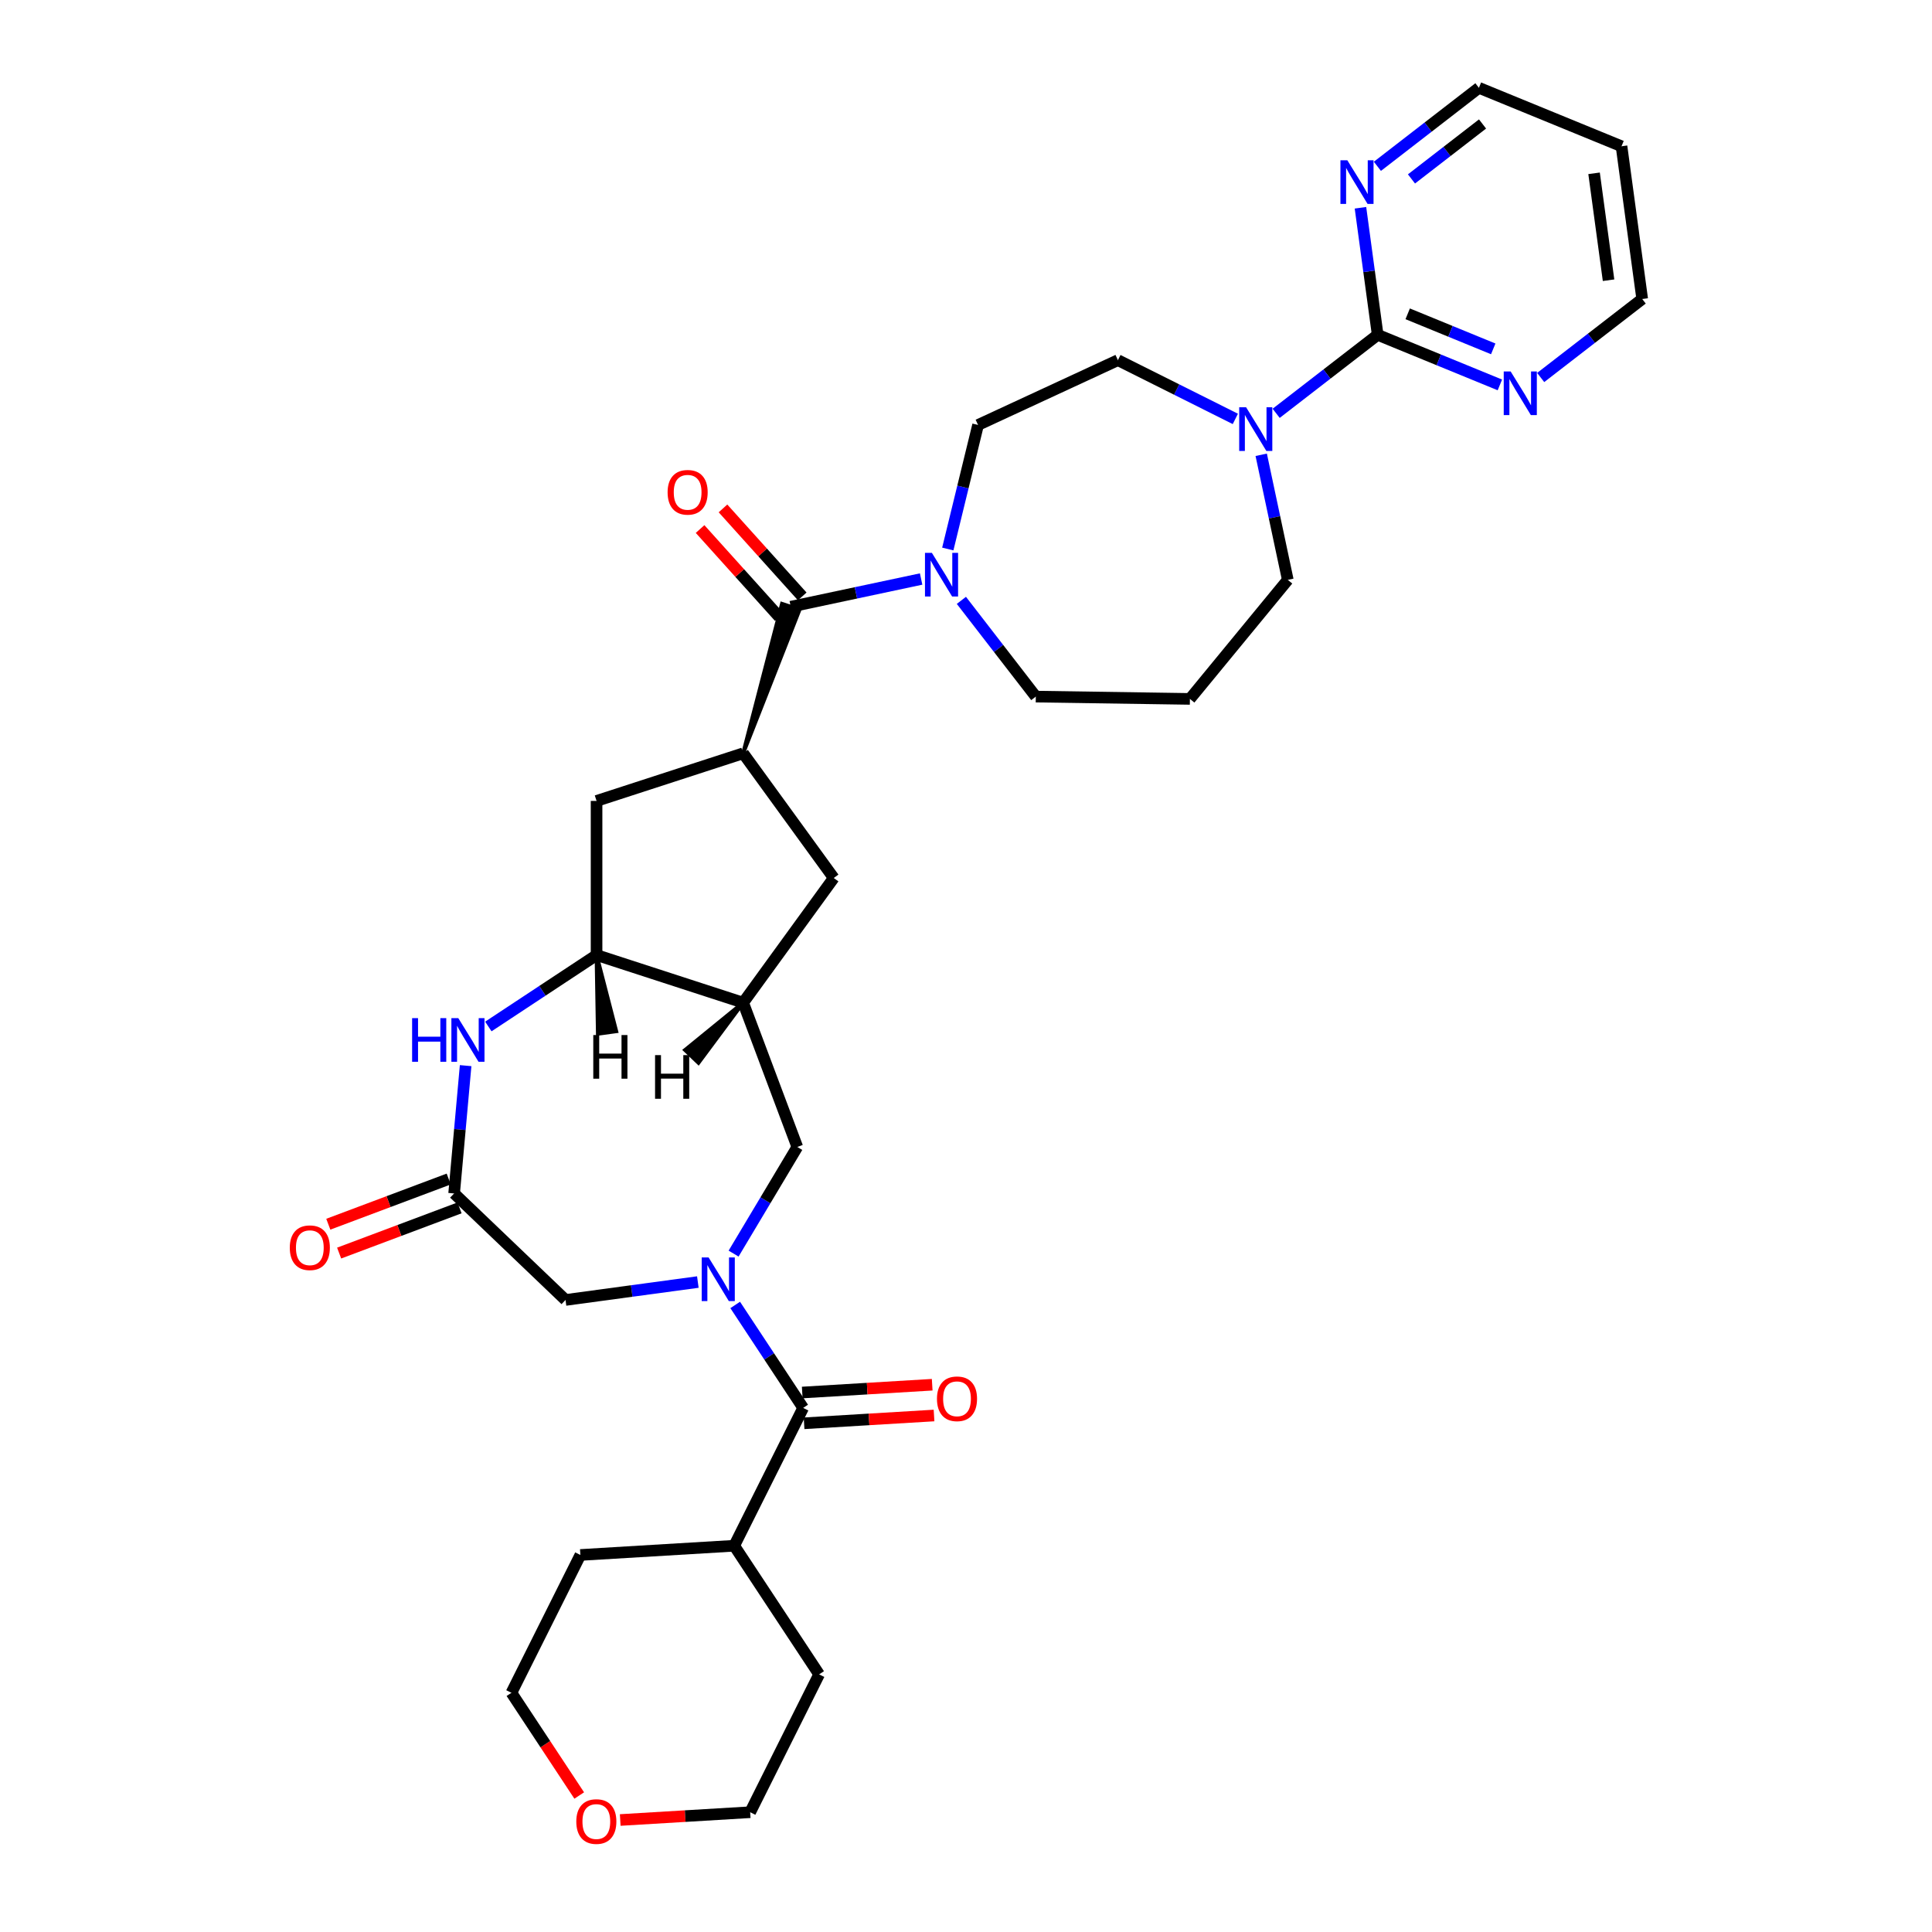 <?xml version='1.0' encoding='iso-8859-1'?>
<svg version='1.1' baseProfile='full'
              xmlns='http://www.w3.org/2000/svg'
                      xmlns:rdkit='http://www.rdkit.org/xml'
                      xmlns:xlink='http://www.w3.org/1999/xlink'
                  xml:space='preserve'
width='1000px' height='1000px' viewBox='0 0 1000 1000'>
<!-- END OF HEADER -->
<rect style='opacity:1.0;fill:#FFFFFF;stroke:none' width='1000' height='1000' x='0' y='0'> </rect>
<path class='bond-1' d='M 380.538,675.442 L 398.125,702.085' style='fill:none;fill-rule:evenodd;stroke:#0000FF;stroke-width:6px;stroke-linecap:butt;stroke-linejoin:miter;stroke-opacity:1' />
<path class='bond-1' d='M 398.125,702.085 L 415.712,728.728' style='fill:none;fill-rule:evenodd;stroke:#000000;stroke-width:6px;stroke-linecap:butt;stroke-linejoin:miter;stroke-opacity:1' />
<path class='bond-10' d='M 379.706,648.862 L 396.194,621.266' style='fill:none;fill-rule:evenodd;stroke:#0000FF;stroke-width:6px;stroke-linecap:butt;stroke-linejoin:miter;stroke-opacity:1' />
<path class='bond-10' d='M 396.194,621.266 L 412.681,593.67' style='fill:none;fill-rule:evenodd;stroke:#000000;stroke-width:6px;stroke-linecap:butt;stroke-linejoin:miter;stroke-opacity:1' />
<path class='bond-12' d='M 361.203,663.583 L 326.959,668.221' style='fill:none;fill-rule:evenodd;stroke:#0000FF;stroke-width:6px;stroke-linecap:butt;stroke-linejoin:miter;stroke-opacity:1' />
<path class='bond-12' d='M 326.959,668.221 L 292.714,672.86' style='fill:none;fill-rule:evenodd;stroke:#000000;stroke-width:6px;stroke-linecap:butt;stroke-linejoin:miter;stroke-opacity:1' />
<path class='bond-0' d='M 384.651,389.908 L 413.854,315.518 L 404.75,312.56 Z' style='fill:#000000;fill-rule:evenodd;fill-opacity:1;stroke:#000000;stroke-width:2px;stroke-linecap:butt;stroke-linejoin:miter;stroke-opacity:1;' />
<path class='bond-7' d='M 409.302,314.039 L 443.036,306.869' style='fill:none;fill-rule:evenodd;stroke:#000000;stroke-width:6px;stroke-linecap:butt;stroke-linejoin:miter;stroke-opacity:1' />
<path class='bond-7' d='M 443.036,306.869 L 476.77,299.698' style='fill:none;fill-rule:evenodd;stroke:#0000FF;stroke-width:6px;stroke-linecap:butt;stroke-linejoin:miter;stroke-opacity:1' />
<path class='bond-19' d='M 415.23,308.701 L 394.723,285.926' style='fill:none;fill-rule:evenodd;stroke:#000000;stroke-width:6px;stroke-linecap:butt;stroke-linejoin:miter;stroke-opacity:1' />
<path class='bond-19' d='M 394.723,285.926 L 374.217,263.151' style='fill:none;fill-rule:evenodd;stroke:#FF0000;stroke-width:6px;stroke-linecap:butt;stroke-linejoin:miter;stroke-opacity:1' />
<path class='bond-19' d='M 403.374,319.377 L 382.867,296.602' style='fill:none;fill-rule:evenodd;stroke:#000000;stroke-width:6px;stroke-linecap:butt;stroke-linejoin:miter;stroke-opacity:1' />
<path class='bond-19' d='M 382.867,296.602 L 362.36,273.826' style='fill:none;fill-rule:evenodd;stroke:#FF0000;stroke-width:6px;stroke-linecap:butt;stroke-linejoin:miter;stroke-opacity:1' />
<path class='bond-18' d='M 416.189,736.692 L 449.822,734.677' style='fill:none;fill-rule:evenodd;stroke:#000000;stroke-width:6px;stroke-linecap:butt;stroke-linejoin:miter;stroke-opacity:1' />
<path class='bond-18' d='M 449.822,734.677 L 483.455,732.662' style='fill:none;fill-rule:evenodd;stroke:#FF0000;stroke-width:6px;stroke-linecap:butt;stroke-linejoin:miter;stroke-opacity:1' />
<path class='bond-18' d='M 415.235,720.765 L 448.868,718.75' style='fill:none;fill-rule:evenodd;stroke:#000000;stroke-width:6px;stroke-linecap:butt;stroke-linejoin:miter;stroke-opacity:1' />
<path class='bond-18' d='M 448.868,718.75 L 482.501,716.735' style='fill:none;fill-rule:evenodd;stroke:#FF0000;stroke-width:6px;stroke-linecap:butt;stroke-linejoin:miter;stroke-opacity:1' />
<path class='bond-21' d='M 415.712,728.728 L 380.029,800.076' style='fill:none;fill-rule:evenodd;stroke:#000000;stroke-width:6px;stroke-linecap:butt;stroke-linejoin:miter;stroke-opacity:1' />
<path class='bond-2' d='M 241.009,551.57 L 238.032,584.651' style='fill:none;fill-rule:evenodd;stroke:#0000FF;stroke-width:6px;stroke-linecap:butt;stroke-linejoin:miter;stroke-opacity:1' />
<path class='bond-2' d='M 238.032,584.651 L 235.054,617.732' style='fill:none;fill-rule:evenodd;stroke:#000000;stroke-width:6px;stroke-linecap:butt;stroke-linejoin:miter;stroke-opacity:1' />
<path class='bond-33' d='M 252.767,531.308 L 280.774,512.82' style='fill:none;fill-rule:evenodd;stroke:#0000FF;stroke-width:6px;stroke-linecap:butt;stroke-linejoin:miter;stroke-opacity:1' />
<path class='bond-33' d='M 280.774,512.82 L 308.782,494.333' style='fill:none;fill-rule:evenodd;stroke:#000000;stroke-width:6px;stroke-linecap:butt;stroke-linejoin:miter;stroke-opacity:1' />
<path class='bond-3' d='M 384.651,389.908 L 431.54,454.446' style='fill:none;fill-rule:evenodd;stroke:#000000;stroke-width:6px;stroke-linecap:butt;stroke-linejoin:miter;stroke-opacity:1' />
<path class='bond-34' d='M 384.651,389.908 L 308.782,414.559' style='fill:none;fill-rule:evenodd;stroke:#000000;stroke-width:6px;stroke-linecap:butt;stroke-linejoin:miter;stroke-opacity:1' />
<path class='bond-4' d='M 713.082,173.305 L 686.81,193.621' style='fill:none;fill-rule:evenodd;stroke:#000000;stroke-width:6px;stroke-linecap:butt;stroke-linejoin:miter;stroke-opacity:1' />
<path class='bond-4' d='M 686.81,193.621 L 660.537,213.937' style='fill:none;fill-rule:evenodd;stroke:#0000FF;stroke-width:6px;stroke-linecap:butt;stroke-linejoin:miter;stroke-opacity:1' />
<path class='bond-14' d='M 713.082,173.305 L 744.708,186.267' style='fill:none;fill-rule:evenodd;stroke:#000000;stroke-width:6px;stroke-linecap:butt;stroke-linejoin:miter;stroke-opacity:1' />
<path class='bond-14' d='M 744.708,186.267 L 776.334,199.229' style='fill:none;fill-rule:evenodd;stroke:#0000FF;stroke-width:6px;stroke-linecap:butt;stroke-linejoin:miter;stroke-opacity:1' />
<path class='bond-14' d='M 728.62,162.431 L 750.759,171.504' style='fill:none;fill-rule:evenodd;stroke:#000000;stroke-width:6px;stroke-linecap:butt;stroke-linejoin:miter;stroke-opacity:1' />
<path class='bond-14' d='M 750.759,171.504 L 772.897,180.577' style='fill:none;fill-rule:evenodd;stroke:#0000FF;stroke-width:6px;stroke-linecap:butt;stroke-linejoin:miter;stroke-opacity:1' />
<path class='bond-15' d='M 713.082,173.305 L 708.628,140.425' style='fill:none;fill-rule:evenodd;stroke:#000000;stroke-width:6px;stroke-linecap:butt;stroke-linejoin:miter;stroke-opacity:1' />
<path class='bond-15' d='M 708.628,140.425 L 704.174,107.544' style='fill:none;fill-rule:evenodd;stroke:#0000FF;stroke-width:6px;stroke-linecap:butt;stroke-linejoin:miter;stroke-opacity:1' />
<path class='bond-5' d='M 384.651,518.984 L 412.681,593.67' style='fill:none;fill-rule:evenodd;stroke:#000000;stroke-width:6px;stroke-linecap:butt;stroke-linejoin:miter;stroke-opacity:1' />
<path class='bond-6' d='M 384.651,518.984 L 308.782,494.333' style='fill:none;fill-rule:evenodd;stroke:#000000;stroke-width:6px;stroke-linecap:butt;stroke-linejoin:miter;stroke-opacity:1' />
<path class='bond-11' d='M 384.651,518.984 L 431.54,454.446' style='fill:none;fill-rule:evenodd;stroke:#000000;stroke-width:6px;stroke-linecap:butt;stroke-linejoin:miter;stroke-opacity:1' />
<path class='bond-38' d='M 384.651,518.984 L 354.607,543.481 L 361.527,550.096 Z' style='fill:#000000;fill-rule:evenodd;fill-opacity:1;stroke:#000000;stroke-width:2px;stroke-linecap:butt;stroke-linejoin:miter;stroke-opacity:1;' />
<path class='bond-13' d='M 308.782,494.333 L 308.782,414.559' style='fill:none;fill-rule:evenodd;stroke:#000000;stroke-width:6px;stroke-linecap:butt;stroke-linejoin:miter;stroke-opacity:1' />
<path class='bond-39' d='M 308.782,494.333 L 309.467,535.051 L 318.954,533.766 Z' style='fill:#000000;fill-rule:evenodd;fill-opacity:1;stroke:#000000;stroke-width:2px;stroke-linecap:butt;stroke-linejoin:miter;stroke-opacity:1;' />
<path class='bond-16' d='M 490.576,284.163 L 498.41,252.059' style='fill:none;fill-rule:evenodd;stroke:#0000FF;stroke-width:6px;stroke-linecap:butt;stroke-linejoin:miter;stroke-opacity:1' />
<path class='bond-16' d='M 498.41,252.059 L 506.245,219.954' style='fill:none;fill-rule:evenodd;stroke:#000000;stroke-width:6px;stroke-linecap:butt;stroke-linejoin:miter;stroke-opacity:1' />
<path class='bond-24' d='M 497.609,310.743 L 516.87,335.651' style='fill:none;fill-rule:evenodd;stroke:#0000FF;stroke-width:6px;stroke-linecap:butt;stroke-linejoin:miter;stroke-opacity:1' />
<path class='bond-24' d='M 516.87,335.651 L 536.132,360.56' style='fill:none;fill-rule:evenodd;stroke:#000000;stroke-width:6px;stroke-linecap:butt;stroke-linejoin:miter;stroke-opacity:1' />
<path class='bond-8' d='M 639.413,216.822 L 609.021,201.621' style='fill:none;fill-rule:evenodd;stroke:#0000FF;stroke-width:6px;stroke-linecap:butt;stroke-linejoin:miter;stroke-opacity:1' />
<path class='bond-8' d='M 609.021,201.621 L 578.628,186.421' style='fill:none;fill-rule:evenodd;stroke:#000000;stroke-width:6px;stroke-linecap:butt;stroke-linejoin:miter;stroke-opacity:1' />
<path class='bond-36' d='M 652.8,235.395 L 659.681,267.765' style='fill:none;fill-rule:evenodd;stroke:#0000FF;stroke-width:6px;stroke-linecap:butt;stroke-linejoin:miter;stroke-opacity:1' />
<path class='bond-36' d='M 659.681,267.765 L 666.561,300.135' style='fill:none;fill-rule:evenodd;stroke:#000000;stroke-width:6px;stroke-linecap:butt;stroke-linejoin:miter;stroke-opacity:1' />
<path class='bond-9' d='M 235.054,617.732 L 292.714,672.86' style='fill:none;fill-rule:evenodd;stroke:#000000;stroke-width:6px;stroke-linecap:butt;stroke-linejoin:miter;stroke-opacity:1' />
<path class='bond-20' d='M 232.251,610.263 L 201.09,621.958' style='fill:none;fill-rule:evenodd;stroke:#000000;stroke-width:6px;stroke-linecap:butt;stroke-linejoin:miter;stroke-opacity:1' />
<path class='bond-20' d='M 201.09,621.958 L 169.93,633.653' style='fill:none;fill-rule:evenodd;stroke:#FF0000;stroke-width:6px;stroke-linecap:butt;stroke-linejoin:miter;stroke-opacity:1' />
<path class='bond-20' d='M 237.857,625.2 L 206.696,636.895' style='fill:none;fill-rule:evenodd;stroke:#000000;stroke-width:6px;stroke-linecap:butt;stroke-linejoin:miter;stroke-opacity:1' />
<path class='bond-20' d='M 206.696,636.895 L 175.536,648.59' style='fill:none;fill-rule:evenodd;stroke:#FF0000;stroke-width:6px;stroke-linecap:butt;stroke-linejoin:miter;stroke-opacity:1' />
<path class='bond-27' d='M 797.458,195.39 L 823.731,175.074' style='fill:none;fill-rule:evenodd;stroke:#0000FF;stroke-width:6px;stroke-linecap:butt;stroke-linejoin:miter;stroke-opacity:1' />
<path class='bond-27' d='M 823.731,175.074 L 850.003,154.758' style='fill:none;fill-rule:evenodd;stroke:#000000;stroke-width:6px;stroke-linecap:butt;stroke-linejoin:miter;stroke-opacity:1' />
<path class='bond-28' d='M 712.936,86.086 L 739.208,65.77' style='fill:none;fill-rule:evenodd;stroke:#0000FF;stroke-width:6px;stroke-linecap:butt;stroke-linejoin:miter;stroke-opacity:1' />
<path class='bond-28' d='M 739.208,65.77 L 765.48,45.455' style='fill:none;fill-rule:evenodd;stroke:#000000;stroke-width:6px;stroke-linecap:butt;stroke-linejoin:miter;stroke-opacity:1' />
<path class='bond-28' d='M 730.577,92.613 L 748.968,78.392' style='fill:none;fill-rule:evenodd;stroke:#0000FF;stroke-width:6px;stroke-linecap:butt;stroke-linejoin:miter;stroke-opacity:1' />
<path class='bond-28' d='M 748.968,78.392 L 767.358,64.171' style='fill:none;fill-rule:evenodd;stroke:#000000;stroke-width:6px;stroke-linecap:butt;stroke-linejoin:miter;stroke-opacity:1' />
<path class='bond-17' d='M 506.245,219.954 L 578.628,186.421' style='fill:none;fill-rule:evenodd;stroke:#000000;stroke-width:6px;stroke-linecap:butt;stroke-linejoin:miter;stroke-opacity:1' />
<path class='bond-31' d='M 380.029,800.076 L 423.976,866.653' style='fill:none;fill-rule:evenodd;stroke:#000000;stroke-width:6px;stroke-linecap:butt;stroke-linejoin:miter;stroke-opacity:1' />
<path class='bond-32' d='M 380.029,800.076 L 300.398,804.847' style='fill:none;fill-rule:evenodd;stroke:#000000;stroke-width:6px;stroke-linecap:butt;stroke-linejoin:miter;stroke-opacity:1' />
<path class='bond-22' d='M 299.804,929.353 L 282.259,902.774' style='fill:none;fill-rule:evenodd;stroke:#FF0000;stroke-width:6px;stroke-linecap:butt;stroke-linejoin:miter;stroke-opacity:1' />
<path class='bond-22' d='M 282.259,902.774 L 264.714,876.194' style='fill:none;fill-rule:evenodd;stroke:#000000;stroke-width:6px;stroke-linecap:butt;stroke-linejoin:miter;stroke-opacity:1' />
<path class='bond-35' d='M 321.026,942.03 L 354.659,940.015' style='fill:none;fill-rule:evenodd;stroke:#FF0000;stroke-width:6px;stroke-linecap:butt;stroke-linejoin:miter;stroke-opacity:1' />
<path class='bond-35' d='M 354.659,940.015 L 388.292,938' style='fill:none;fill-rule:evenodd;stroke:#000000;stroke-width:6px;stroke-linecap:butt;stroke-linejoin:miter;stroke-opacity:1' />
<path class='bond-23' d='M 615.896,361.753 L 536.132,360.56' style='fill:none;fill-rule:evenodd;stroke:#000000;stroke-width:6px;stroke-linecap:butt;stroke-linejoin:miter;stroke-opacity:1' />
<path class='bond-25' d='M 615.896,361.753 L 666.561,300.135' style='fill:none;fill-rule:evenodd;stroke:#000000;stroke-width:6px;stroke-linecap:butt;stroke-linejoin:miter;stroke-opacity:1' />
<path class='bond-26' d='M 839.295,75.707 L 765.48,45.455' style='fill:none;fill-rule:evenodd;stroke:#000000;stroke-width:6px;stroke-linecap:butt;stroke-linejoin:miter;stroke-opacity:1' />
<path class='bond-37' d='M 839.295,75.707 L 850.003,154.758' style='fill:none;fill-rule:evenodd;stroke:#000000;stroke-width:6px;stroke-linecap:butt;stroke-linejoin:miter;stroke-opacity:1' />
<path class='bond-37' d='M 825.091,89.706 L 832.586,145.042' style='fill:none;fill-rule:evenodd;stroke:#000000;stroke-width:6px;stroke-linecap:butt;stroke-linejoin:miter;stroke-opacity:1' />
<path class='bond-29' d='M 388.292,938 L 423.976,866.653' style='fill:none;fill-rule:evenodd;stroke:#000000;stroke-width:6px;stroke-linecap:butt;stroke-linejoin:miter;stroke-opacity:1' />
<path class='bond-30' d='M 264.714,876.194 L 300.398,804.847' style='fill:none;fill-rule:evenodd;stroke:#000000;stroke-width:6px;stroke-linecap:butt;stroke-linejoin:miter;stroke-opacity:1' />
<path  class='atom-0' d='M 366.772 650.856
L 374.175 662.822
Q 374.909 664.003, 376.089 666.14
Q 377.27 668.278, 377.334 668.406
L 377.334 650.856
L 380.333 650.856
L 380.333 673.448
L 377.238 673.448
L 369.292 660.365
Q 368.367 658.833, 367.378 657.078
Q 366.421 655.323, 366.133 654.781
L 366.133 673.448
L 363.198 673.448
L 363.198 650.856
L 366.772 650.856
' fill='#0000FF'/>
<path  class='atom-3' d='M 213.311 526.984
L 216.375 526.984
L 216.375 536.588
L 227.926 536.588
L 227.926 526.984
L 230.989 526.984
L 230.989 549.575
L 227.926 549.575
L 227.926 539.141
L 216.375 539.141
L 216.375 549.575
L 213.311 549.575
L 213.311 526.984
' fill='#0000FF'/>
<path  class='atom-3' d='M 237.211 526.984
L 244.614 538.95
Q 245.348 540.13, 246.529 542.268
Q 247.71 544.406, 247.773 544.534
L 247.773 526.984
L 250.773 526.984
L 250.773 549.575
L 247.678 549.575
L 239.732 536.493
Q 238.807 534.961, 237.818 533.206
Q 236.86 531.451, 236.573 530.908
L 236.573 549.575
L 233.637 549.575
L 233.637 526.984
L 237.211 526.984
' fill='#0000FF'/>
<path  class='atom-8' d='M 482.338 286.157
L 489.741 298.123
Q 490.475 299.304, 491.656 301.442
Q 492.837 303.58, 492.9 303.707
L 492.9 286.157
L 495.9 286.157
L 495.9 308.749
L 492.805 308.749
L 484.859 295.666
Q 483.934 294.135, 482.945 292.38
Q 481.987 290.625, 481.7 290.082
L 481.7 308.749
L 478.765 308.749
L 478.765 286.157
L 482.338 286.157
' fill='#0000FF'/>
<path  class='atom-9' d='M 644.982 210.809
L 652.385 222.775
Q 653.118 223.955, 654.299 226.093
Q 655.48 228.231, 655.544 228.359
L 655.544 210.809
L 658.543 210.809
L 658.543 233.4
L 655.448 233.4
L 647.502 220.318
Q 646.577 218.786, 645.588 217.031
Q 644.631 215.276, 644.343 214.733
L 644.343 233.4
L 641.408 233.4
L 641.408 210.809
L 644.982 210.809
' fill='#0000FF'/>
<path  class='atom-15' d='M 781.903 192.261
L 789.306 204.227
Q 790.039 205.408, 791.22 207.546
Q 792.401 209.684, 792.465 209.812
L 792.465 192.261
L 795.464 192.261
L 795.464 214.853
L 792.369 214.853
L 784.423 201.77
Q 783.498 200.239, 782.509 198.484
Q 781.552 196.729, 781.264 196.186
L 781.264 214.853
L 778.329 214.853
L 778.329 192.261
L 781.903 192.261
' fill='#0000FF'/>
<path  class='atom-16' d='M 697.38 82.958
L 704.783 94.924
Q 705.517 96.105, 706.697 98.243
Q 707.878 100.38, 707.942 100.508
L 707.942 82.958
L 710.941 82.958
L 710.941 105.55
L 707.846 105.55
L 699.901 92.467
Q 698.975 90.935, 697.986 89.18
Q 697.029 87.425, 696.742 86.883
L 696.742 105.55
L 693.806 105.55
L 693.806 82.958
L 697.38 82.958
' fill='#0000FF'/>
<path  class='atom-19' d='M 484.972 724.022
Q 484.972 718.597, 487.653 715.566
Q 490.333 712.534, 495.343 712.534
Q 500.353 712.534, 503.033 715.566
Q 505.713 718.597, 505.713 724.022
Q 505.713 729.51, 503.001 732.637
Q 500.289 735.732, 495.343 735.732
Q 490.365 735.732, 487.653 732.637
Q 484.972 729.542, 484.972 724.022
M 495.343 733.18
Q 498.789 733.18, 500.64 730.882
Q 502.523 728.553, 502.523 724.022
Q 502.523 719.586, 500.64 717.352
Q 498.789 715.087, 495.343 715.087
Q 491.897 715.087, 490.014 717.321
Q 488.163 719.554, 488.163 724.022
Q 488.163 728.585, 490.014 730.882
Q 491.897 733.18, 495.343 733.18
' fill='#FF0000'/>
<path  class='atom-20' d='M 345.553 254.82
Q 345.553 249.395, 348.233 246.364
Q 350.914 243.332, 355.923 243.332
Q 360.933 243.332, 363.613 246.364
Q 366.294 249.395, 366.294 254.82
Q 366.294 260.308, 363.582 263.435
Q 360.869 266.53, 355.923 266.53
Q 350.945 266.53, 348.233 263.435
Q 345.553 260.34, 345.553 254.82
M 355.923 263.978
Q 359.37 263.978, 361.22 261.68
Q 363.103 259.351, 363.103 254.82
Q 363.103 250.384, 361.22 248.151
Q 359.37 245.885, 355.923 245.885
Q 352.477 245.885, 350.594 248.119
Q 348.744 250.352, 348.744 254.82
Q 348.744 259.383, 350.594 261.68
Q 352.477 263.978, 355.923 263.978
' fill='#FF0000'/>
<path  class='atom-21' d='M 149.997 645.826
Q 149.997 640.401, 152.678 637.37
Q 155.358 634.338, 160.368 634.338
Q 165.378 634.338, 168.058 637.37
Q 170.738 640.401, 170.738 645.826
Q 170.738 651.314, 168.026 654.441
Q 165.314 657.537, 160.368 657.537
Q 155.39 657.537, 152.678 654.441
Q 149.997 651.346, 149.997 645.826
M 160.368 654.984
Q 163.814 654.984, 165.665 652.686
Q 167.547 650.357, 167.547 645.826
Q 167.547 641.39, 165.665 639.157
Q 163.814 636.891, 160.368 636.891
Q 156.922 636.891, 155.039 639.125
Q 153.188 641.359, 153.188 645.826
Q 153.188 650.389, 155.039 652.686
Q 156.922 654.984, 160.368 654.984
' fill='#FF0000'/>
<path  class='atom-23' d='M 298.291 942.835
Q 298.291 937.41, 300.971 934.379
Q 303.652 931.347, 308.661 931.347
Q 313.671 931.347, 316.352 934.379
Q 319.032 937.41, 319.032 942.835
Q 319.032 948.323, 316.32 951.45
Q 313.607 954.545, 308.661 954.545
Q 303.684 954.545, 300.971 951.45
Q 298.291 948.355, 298.291 942.835
M 308.661 951.993
Q 312.108 951.993, 313.958 949.695
Q 315.841 947.366, 315.841 942.835
Q 315.841 938.399, 313.958 936.166
Q 312.108 933.9, 308.661 933.9
Q 305.215 933.9, 303.332 936.134
Q 301.482 938.367, 301.482 942.835
Q 301.482 947.398, 303.332 949.695
Q 305.215 951.993, 308.661 951.993
' fill='#FF0000'/>
<path  class='atom-34' d='M 339.06 546.128
L 342.123 546.128
L 342.123 555.733
L 353.674 555.733
L 353.674 546.128
L 356.737 546.128
L 356.737 568.72
L 353.674 568.72
L 353.674 558.285
L 342.123 558.285
L 342.123 568.72
L 339.06 568.72
L 339.06 546.128
' fill='#000000'/>
<path  class='atom-35' d='M 307.082 535.738
L 310.145 535.738
L 310.145 545.342
L 321.696 545.342
L 321.696 535.738
L 324.76 535.738
L 324.76 558.329
L 321.696 558.329
L 321.696 547.895
L 310.145 547.895
L 310.145 558.329
L 307.082 558.329
L 307.082 535.738
' fill='#000000'/>
</svg>
